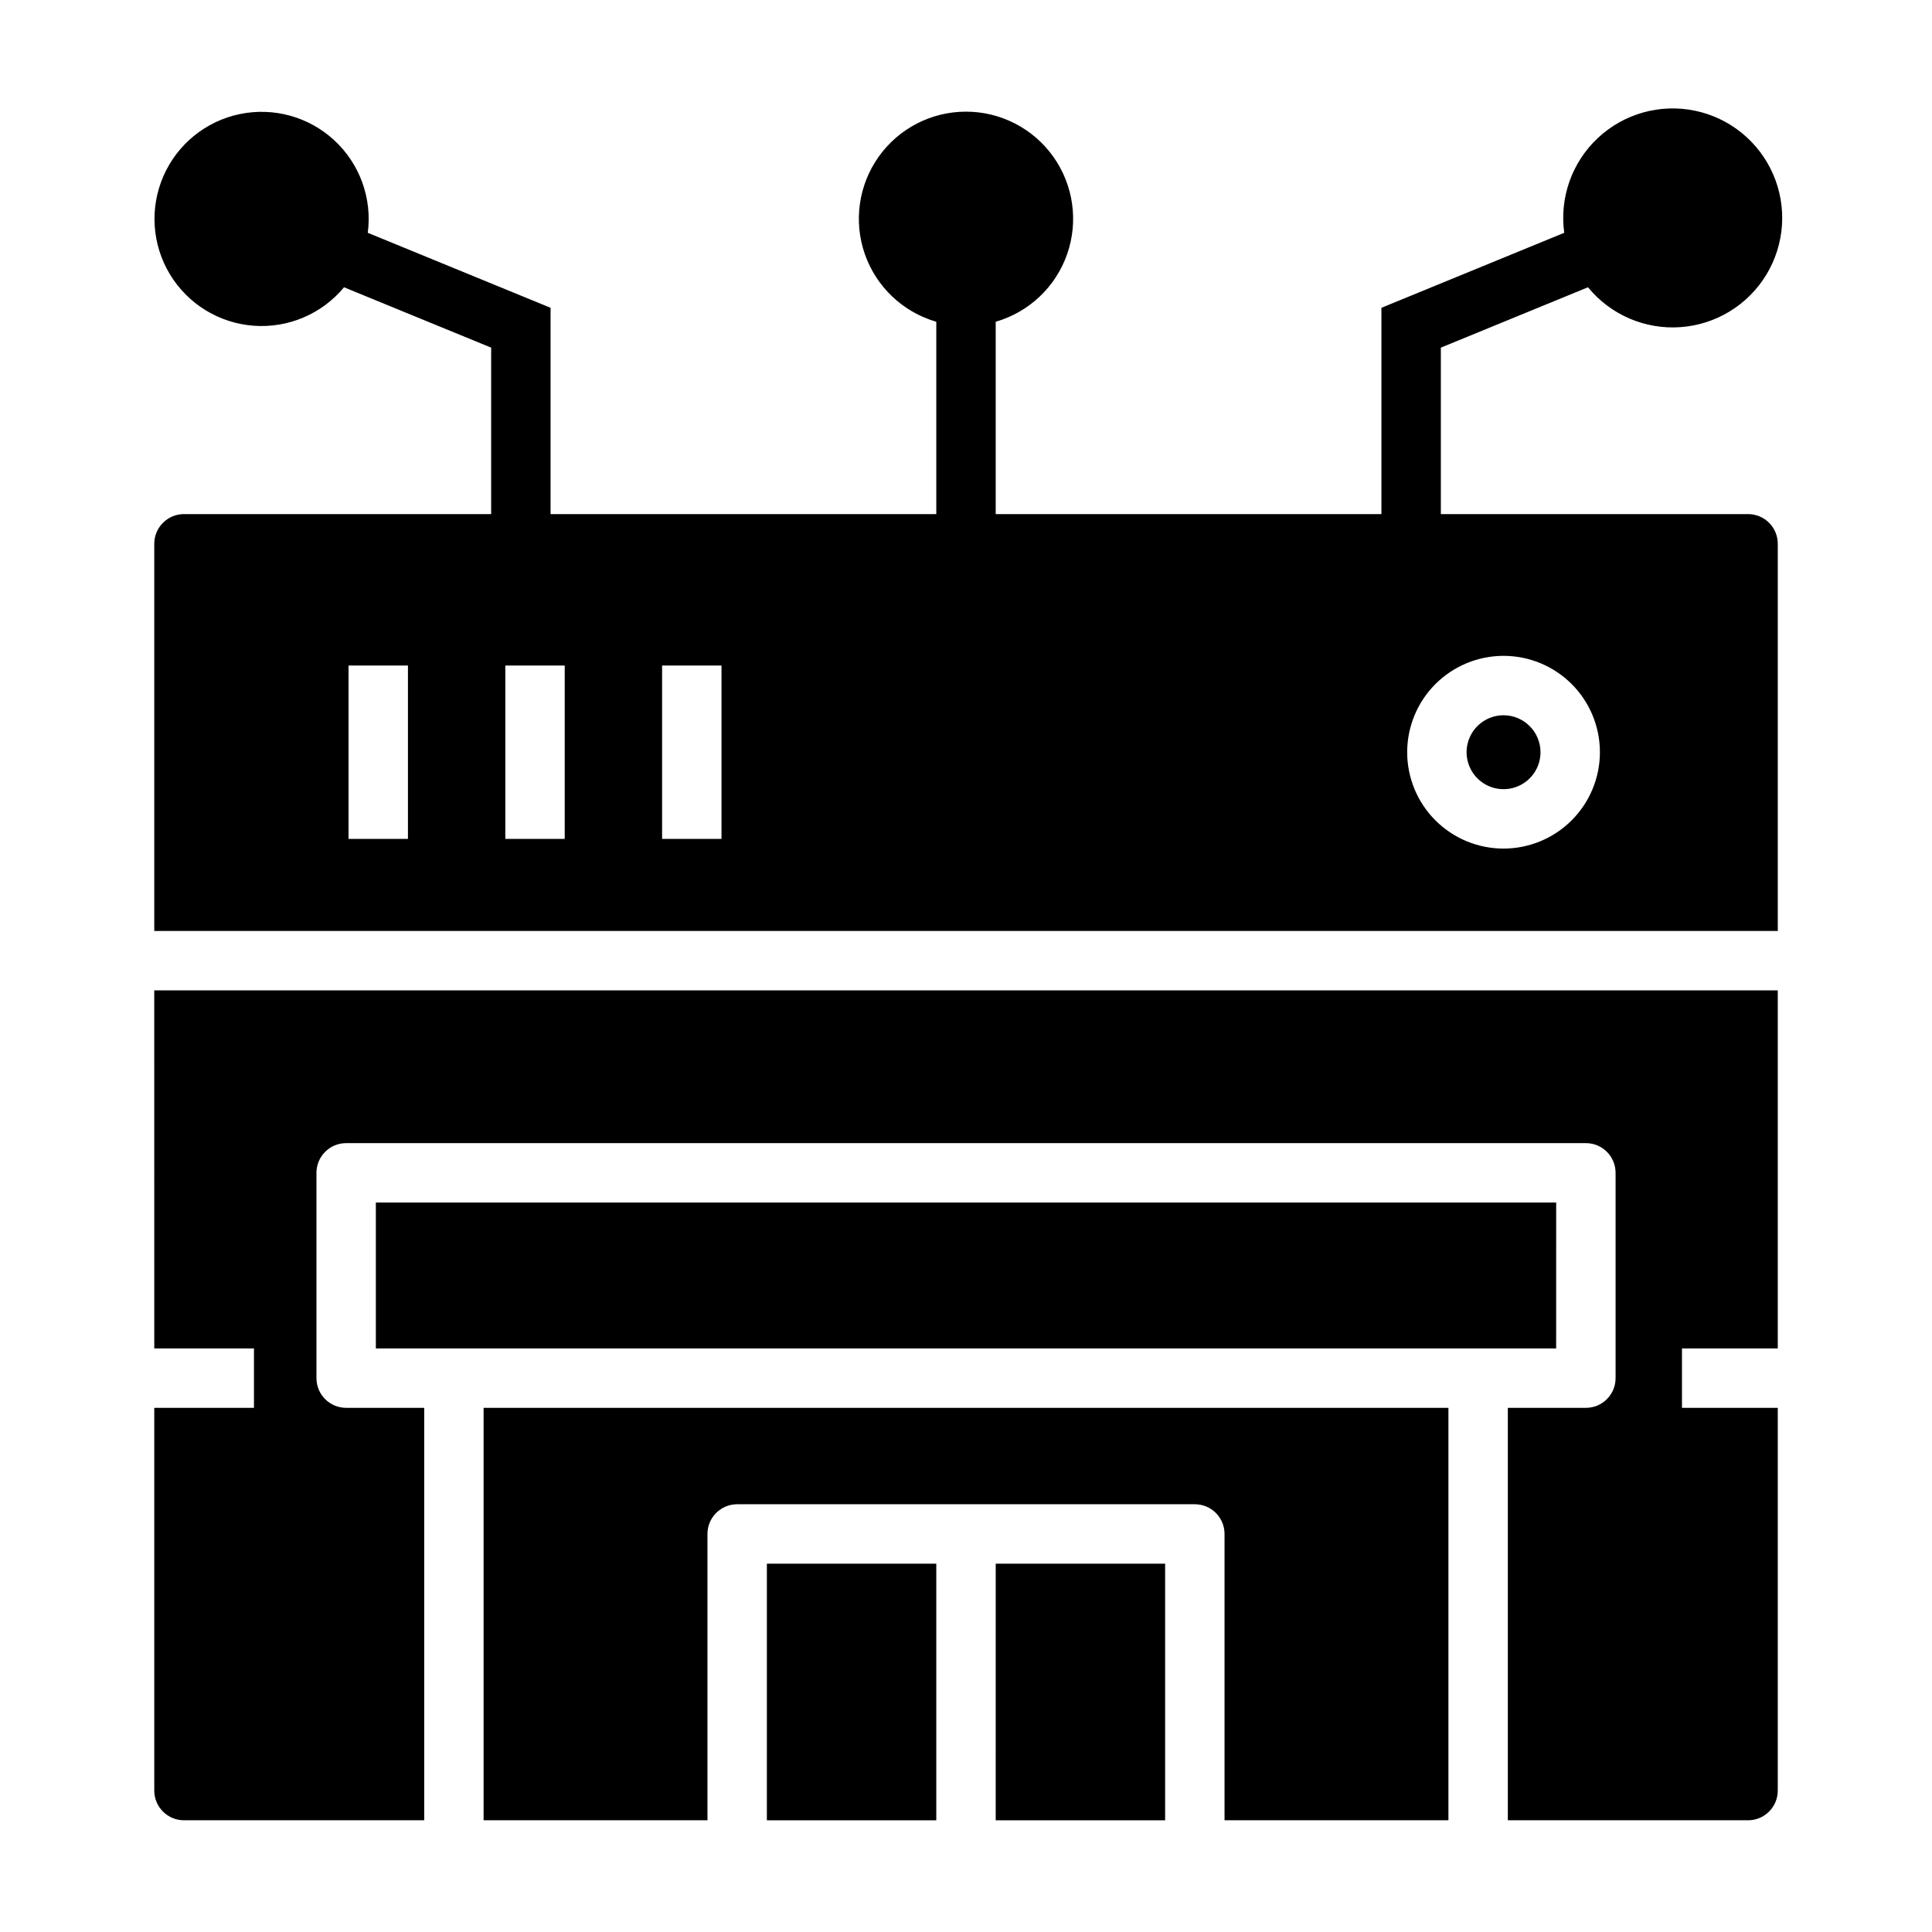 <?xml version="1.0" encoding="UTF-8"?>
<!-- Uploaded to: ICON Repo, www.svgrepo.com, Generator: ICON Repo Mixer Tools -->
<svg fill="#000000" width="800px" height="800px" version="1.1" viewBox="144 144 512 512" xmlns="http://www.w3.org/2000/svg">
 <path d="m607.25 280.24h-81.41v-44.113l38.992-15.996c5.969 7.293 15.105 11.23 24.504 10.566 9.402-0.668 17.891-5.856 22.773-13.914 4.879-8.062 5.543-17.992 1.777-26.629-3.766-8.637-11.492-14.91-20.719-16.82-9.227-1.91-18.809 0.781-25.695 7.215-6.883 6.434-10.215 15.809-8.934 25.145l-48.445 19.875v54.672h-102.22v-50.977c8.84-2.551 15.895-9.227 18.93-17.91 3.035-8.684 1.676-18.301-3.648-25.805-5.324-7.504-13.953-11.961-23.152-11.961-9.203 0-17.832 4.457-23.156 11.961s-6.684 17.121-3.648 25.805c3.035 8.684 10.094 15.359 18.93 17.91v50.977h-102.22v-54.672l-48.441-19.875c1.191-9.117-2.109-18.246-8.855-24.496-6.742-6.25-16.098-8.844-25.098-6.961-9.004 1.879-16.531 8.008-20.207 16.438s-3.039 18.117 1.707 25.992c4.746 7.875 13.016 12.965 22.184 13.652 9.172 0.688 18.105-3.109 23.973-10.188l38.992 15.996v44.113h-81.41c-4.348 0-7.871 3.527-7.871 7.875v102.6h430.25v-102.6c0-4.348-3.523-7.875-7.871-7.875zm-355.14 86.082h-15.742v-45.949h15.742zm41.547 0h-15.742v-45.949h15.742zm41.547 0h-15.742v-45.949h15.742zm207.25 2.562h0.004c-6.773 0-13.27-2.688-18.059-7.477-4.789-4.793-7.481-11.285-7.481-18.059 0-6.773 2.691-13.27 7.481-18.059 4.789-4.789 11.285-7.481 18.059-7.481 6.773 0 13.27 2.691 18.059 7.481 4.789 4.789 7.477 11.285 7.477 18.059-0.004 6.769-2.699 13.262-7.484 18.047-4.789 4.789-11.281 7.484-18.051 7.488zm13.941 132.46-312.79 0.004v-38.668h312.8zm-4.148-158 0.004 0.004c0 3.961-2.387 7.531-6.047 9.047s-7.871 0.68-10.672-2.121c-2.801-2.805-3.641-7.016-2.125-10.676s5.09-6.047 9.051-6.047c5.406 0.008 9.785 4.391 9.793 9.797zm-367.37 63.109h430.25v94.902h-25.387v15.742h25.387v101.42c0 4.348-3.523 7.875-7.871 7.875h-63.664v-109.3h20.684c4.348 0 7.871-3.523 7.871-7.871v-54.41c0-4.348-3.523-7.871-7.871-7.871h-328.54c-4.348 0-7.871 3.523-7.871 7.871v54.41c0 4.348 3.523 7.871 7.871 7.871h20.684v109.3h-63.664c-4.348 0-7.871-3.527-7.871-7.875v-101.42h26.418v-15.742h-26.418zm87.281 110.64h255.69v109.3h-59.332v-75.879c0-4.348-3.523-7.871-7.871-7.871h-121.29c-4.348 0-7.871 3.523-7.871 7.871v75.875l-59.328 0.004zm75.074 41.297h44.895v68.004h-44.898zm60.645 0h44.895v68.004h-44.898z"/>
</svg>
